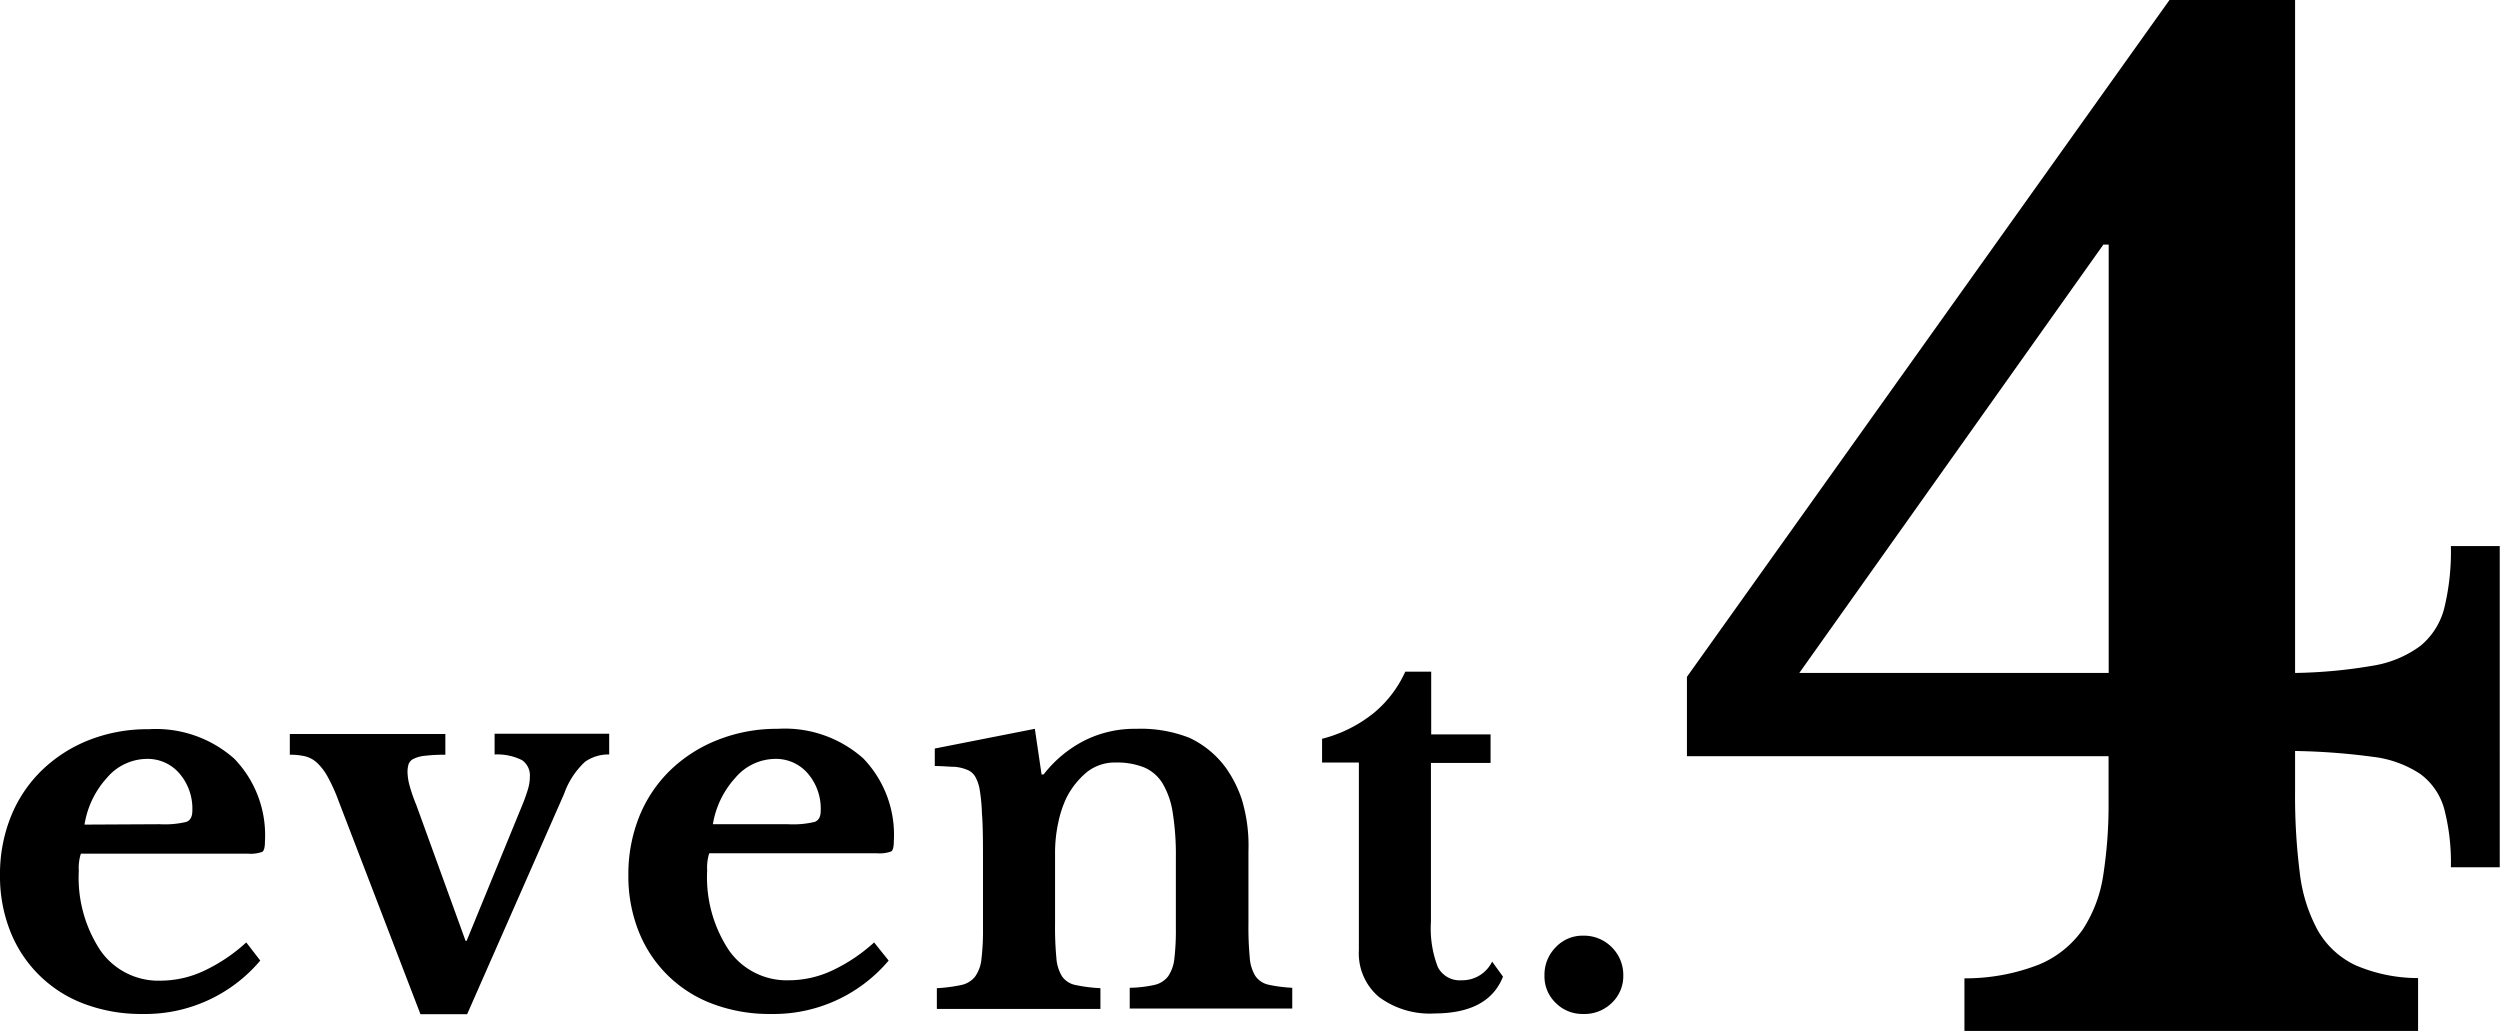 <svg xmlns="http://www.w3.org/2000/svg" viewBox="0 0 192.88 79.56"><defs><style>.cls-1{isolation:isolate;}</style></defs><g id="レイヤー_2" data-name="レイヤー 2"><g id="レイヤー_1-2" data-name="レイヤー 1"><g id="グループ_133" data-name="グループ 133"><g id="event." class="cls-1"><g class="cls-1"><path d="M20.08,74.11A11.61,11.61,0,0,1,11,78.23a12.43,12.43,0,0,1-4.5-.78A9.8,9.8,0,0,1,.8,71.87,11.51,11.51,0,0,1,0,67.51,11.92,11.92,0,0,1,.84,63a10.36,10.36,0,0,1,2.38-3.56,11.05,11.05,0,0,1,3.64-2.34,12.33,12.33,0,0,1,4.62-.84,9.1,9.1,0,0,1,6.6,2.28,8.49,8.49,0,0,1,2.36,6.4c0,.43-.07.69-.2.78a2.61,2.61,0,0,1-1.12.14H6.24a3.6,3.6,0,0,0-.16,1.32,10.18,10.18,0,0,0,1.7,6.2,5.45,5.45,0,0,0,4.62,2.28,7.92,7.92,0,0,0,3.34-.76A13,13,0,0,0,19,72.71ZM12.32,63.59a7.15,7.15,0,0,0,2.06-.18c.31-.12.46-.41.46-.86a4.16,4.16,0,0,0-1-2.88,3.23,3.23,0,0,0-2.52-1.12A4.08,4.08,0,0,0,8.26,60a7,7,0,0,0-1.74,3.62Z"/><path d="M26.12,61.79a13.07,13.07,0,0,0-.84-1.86,4.34,4.34,0,0,0-.82-1.08,2.14,2.14,0,0,0-.92-.5,5.1,5.1,0,0,0-1.18-.12v-1.6h12v1.6a12.8,12.8,0,0,0-1.58.08,2.54,2.54,0,0,0-.88.24.73.73,0,0,0-.38.42,2.08,2.08,0,0,0-.08.58,4.41,4.41,0,0,0,.2,1.2,12.26,12.26,0,0,0,.48,1.36l3.8,10.48H36l4.28-10.44a12.49,12.49,0,0,0,.44-1.22,3.38,3.38,0,0,0,.16-1,1.43,1.43,0,0,0-.6-1.28,4.27,4.27,0,0,0-2.12-.44v-1.6H47v1.6a3.13,3.13,0,0,0-1.86.56,6.15,6.15,0,0,0-1.62,2.48l-7.48,17H32.44Z"/><path d="M68.56,74.11a11.61,11.61,0,0,1-9.08,4.12,12.43,12.43,0,0,1-4.5-.78,9.8,9.8,0,0,1-5.7-5.58,11.51,11.51,0,0,1-.8-4.36A11.92,11.92,0,0,1,49.32,63a10.36,10.36,0,0,1,2.38-3.56,11.05,11.05,0,0,1,3.64-2.34A12.33,12.33,0,0,1,60,56.23a9.1,9.1,0,0,1,6.6,2.28,8.49,8.49,0,0,1,2.36,6.4c0,.43-.07.69-.2.78a2.61,2.61,0,0,1-1.12.14H54.72a3.6,3.6,0,0,0-.16,1.32,10.18,10.18,0,0,0,1.7,6.2,5.45,5.45,0,0,0,4.62,2.28,7.92,7.92,0,0,0,3.34-.76,13,13,0,0,0,3.22-2.16ZM60.8,63.59a7.15,7.15,0,0,0,2.06-.18c.31-.12.46-.41.46-.86a4.16,4.16,0,0,0-1-2.88,3.23,3.23,0,0,0-2.52-1.12A4.08,4.08,0,0,0,56.74,60,7,7,0,0,0,55,63.59Z"/><path d="M81.4,71.31a24.89,24.89,0,0,0,.1,2.58,3.14,3.14,0,0,0,.44,1.44A1.66,1.66,0,0,0,83,76a12,12,0,0,0,1.9.24v1.6H72.28v-1.6A11.83,11.83,0,0,0,74.14,76a1.84,1.84,0,0,0,1.08-.64,2.79,2.79,0,0,0,.5-1.36,18.78,18.78,0,0,0,.12-2.4v-5c0-1.57,0-2.85-.08-3.82a13.58,13.58,0,0,0-.2-2,3.16,3.16,0,0,0-.32-.86,1.23,1.23,0,0,0-.6-.52,3.26,3.26,0,0,0-1-.24c-.4,0-.91-.06-1.52-.06V57.75l7.72-1.52.52,3.52h.16a9.32,9.32,0,0,1,3.12-2.6,8.61,8.61,0,0,1,4-.92,10.25,10.25,0,0,1,4.14.7,7.35,7.35,0,0,1,2.82,2.34,9.41,9.41,0,0,1,1.2,2.38,12.27,12.27,0,0,1,.52,4v5.64a24.89,24.89,0,0,0,.1,2.58,3.14,3.14,0,0,0,.44,1.44,1.67,1.67,0,0,0,1,.66,11.22,11.22,0,0,0,1.84.24v1.6H87.16v-1.6a9.45,9.45,0,0,0,1.9-.22,1.83,1.83,0,0,0,1.06-.66A2.94,2.94,0,0,0,90.6,74a18.76,18.76,0,0,0,.12-2.38V66.15a20.78,20.78,0,0,0-.24-3.44,6.23,6.23,0,0,0-.78-2.26,3.09,3.09,0,0,0-1.42-1.24,5.64,5.64,0,0,0-2.2-.38,3.46,3.46,0,0,0-2.2.72,6.19,6.19,0,0,0-1.6,2,8.23,8.23,0,0,0-.62,1.86,10.85,10.85,0,0,0-.26,2.38Z"/><path d="M102,58.83V57A10.48,10.48,0,0,0,106,55a8.88,8.88,0,0,0,2.42-3.18h2v4.84H115v2.2h-4.6V71.11a8.23,8.23,0,0,0,.54,3.52,1.9,1.9,0,0,0,1.82,1,2.56,2.56,0,0,0,2.36-1.44l.84,1.16q-1.12,2.83-5.28,2.84a6.56,6.56,0,0,1-4.3-1.28,4.4,4.4,0,0,1-1.54-3.6V58.83Z"/><path d="M119.16,75.27a3,3,0,0,1,.86-2.18,2.82,2.82,0,0,1,2.14-.9,3,3,0,0,1,2.2.9,3,3,0,0,1,.88,2.18,2.84,2.84,0,0,1-.88,2.1,3,3,0,0,1-2.2.86,2.9,2.9,0,0,1-2.14-.86A2.82,2.82,0,0,1,119.16,75.27Z"/></g></g><g id="_1" data-name=" 1" class="cls-1"><g class="cls-1"><path d="M130.15,52.22,167.38,0h9.69V51.92a38.73,38.73,0,0,0,6-.56,8.41,8.41,0,0,0,3.67-1.53,5.53,5.53,0,0,0,1.84-2.91,18.38,18.38,0,0,0,.51-4.79h3.77V66.91h-3.77a16.36,16.36,0,0,0-.51-4.49,5,5,0,0,0-1.84-2.7,8.4,8.4,0,0,0-3.67-1.33,50.94,50.94,0,0,0-6-.45V61.1a46.89,46.89,0,0,0,.36,6.22,12.22,12.22,0,0,0,1.38,4.44,6.59,6.59,0,0,0,2.9,2.7,12.17,12.17,0,0,0,4.85,1v4.08h-35V75.48a15.57,15.57,0,0,0,5.77-1.07,7.74,7.74,0,0,0,3.36-2.7,10.44,10.44,0,0,0,1.58-4.19,35.28,35.28,0,0,0,.41-5.71V58.34H130.15Zm32.54-33.35h-.41L138.82,51.92h23.87Z"/></g></g></g></g></g></svg>